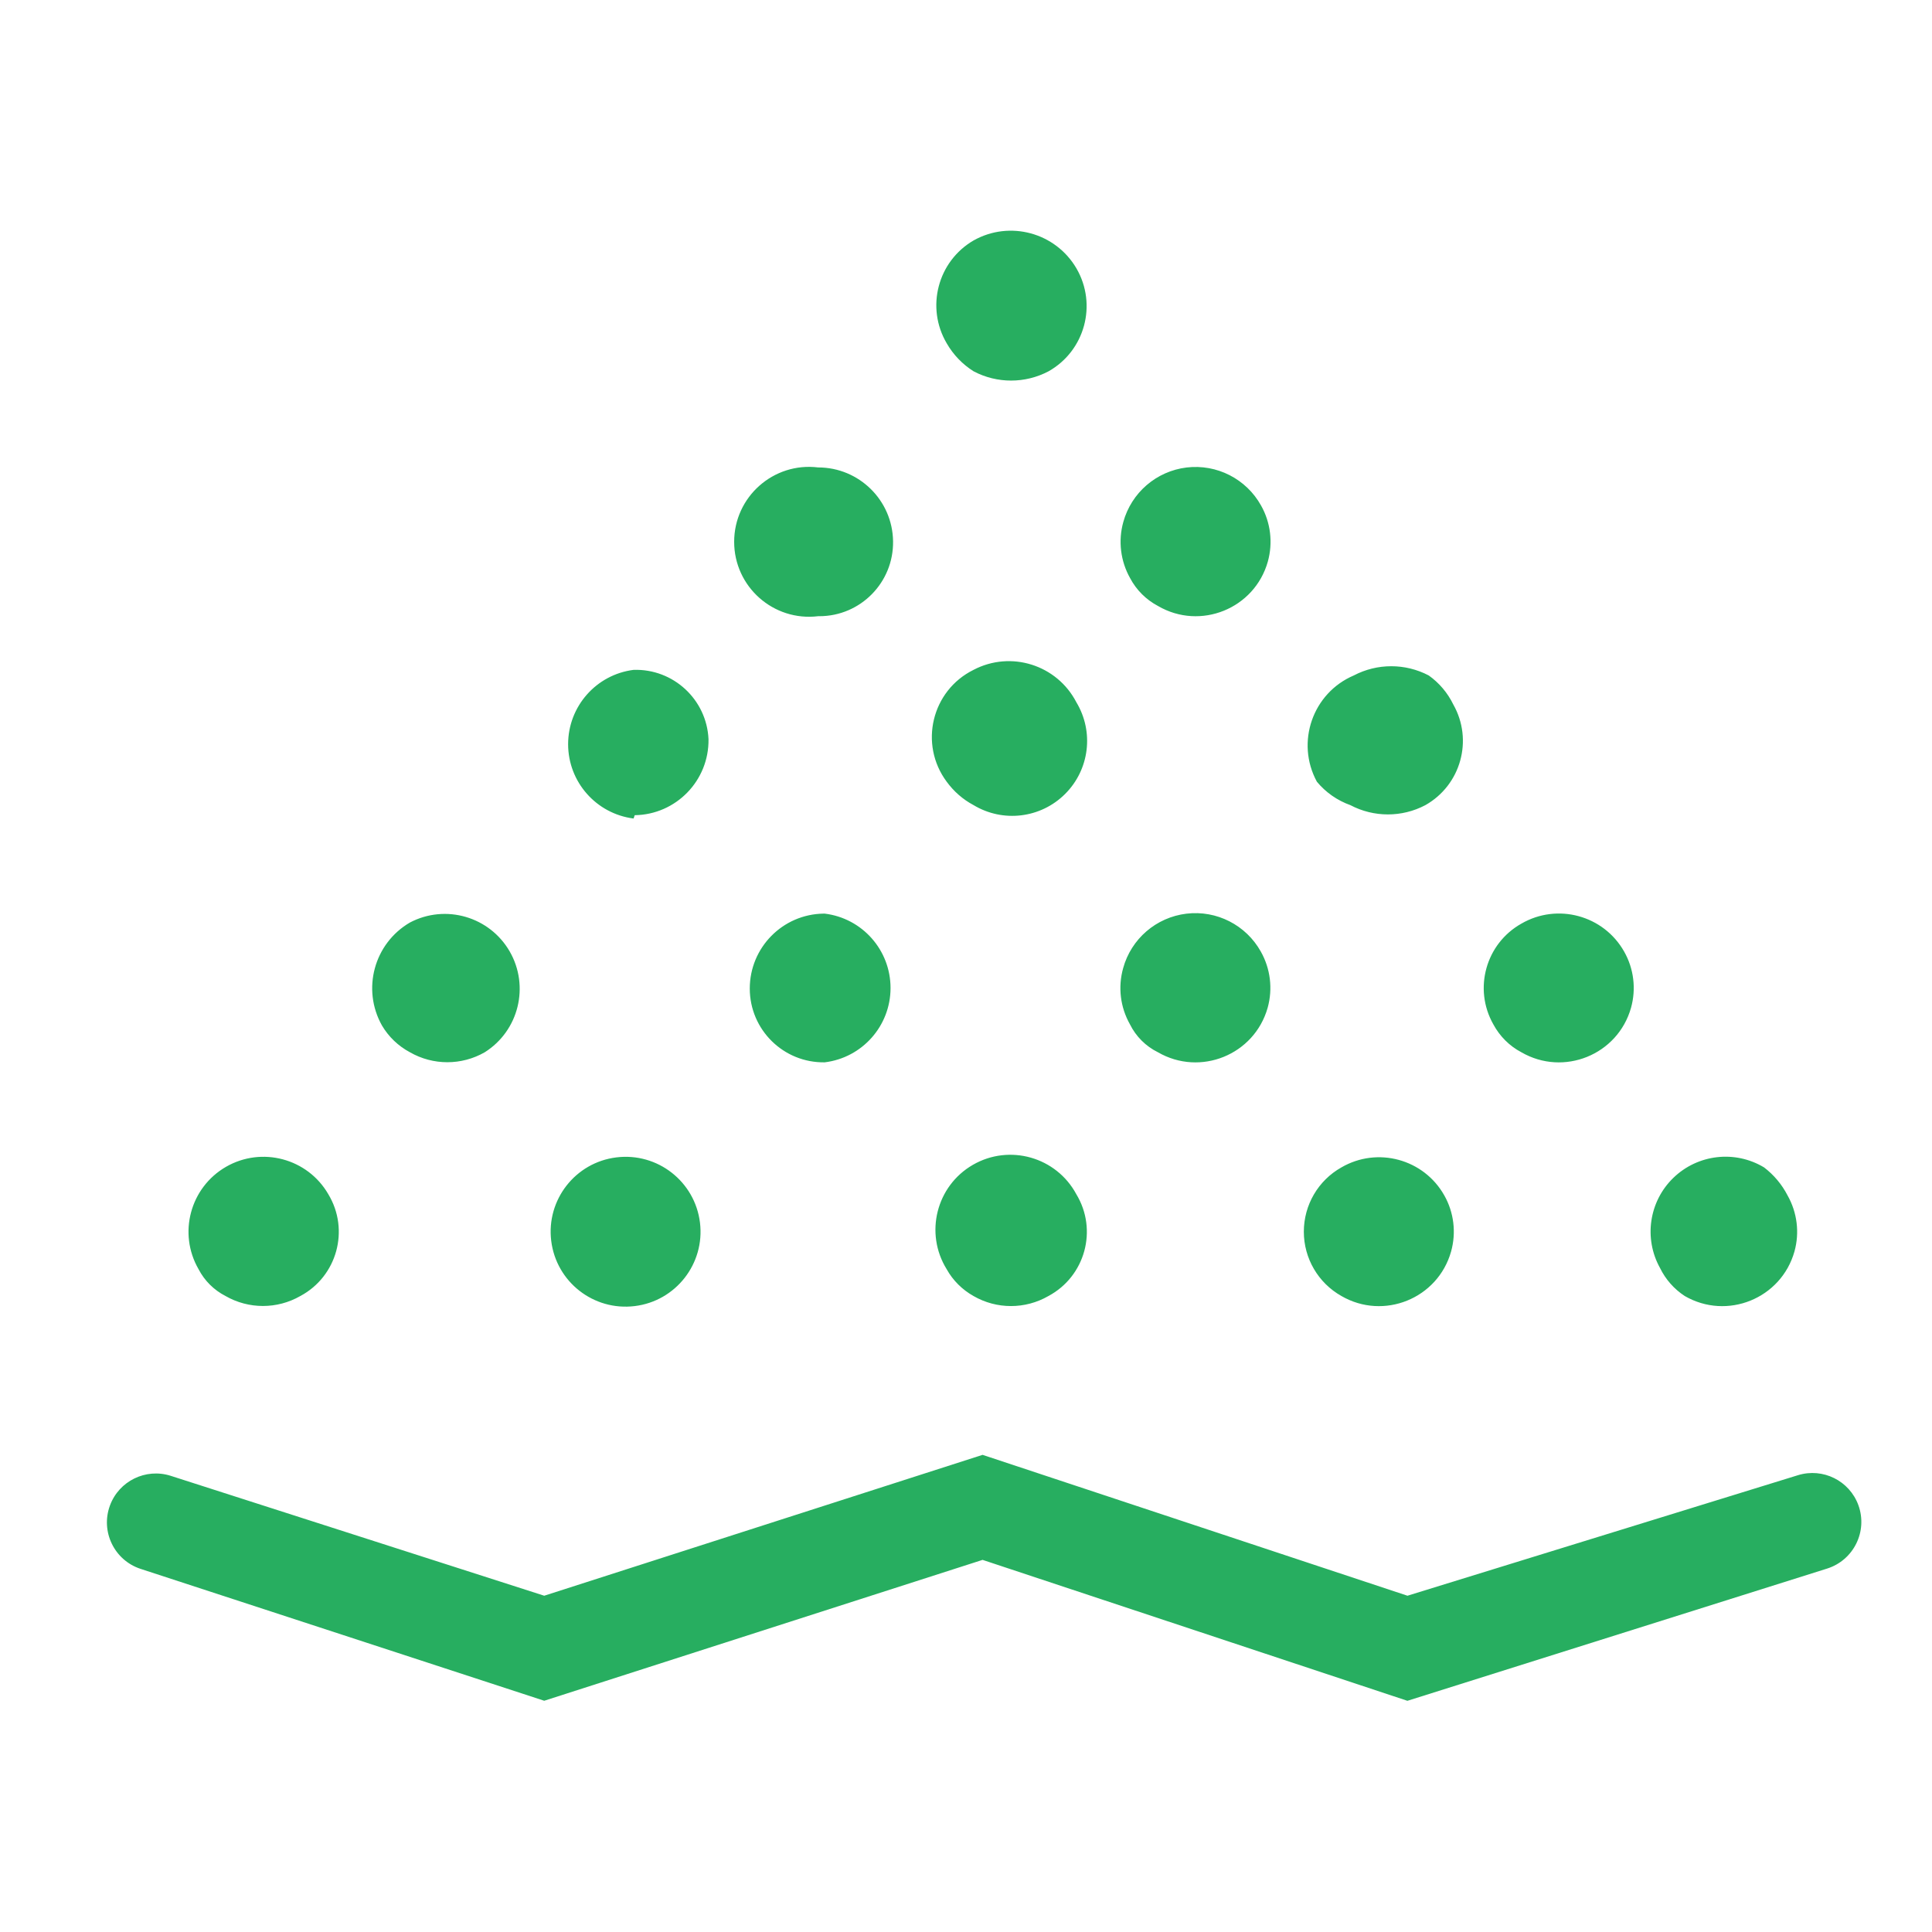 <?xml version="1.0" encoding="UTF-8"?><svg version="1.1" width="36px" height="36px" viewBox="0 0 36.0 36.0" xmlns="http://www.w3.org/2000/svg" xmlns:xlink="http://www.w3.org/1999/xlink"><defs><clipPath id="i0"><path d="M36,0 L36,36 L0,36 L0,0 L36,0 Z"></path></clipPath><clipPath id="i1"><path d="M16.317,24.767 L8.149,27.392 L0.629,24.935 C0.138,24.775 -0.121,24.24 0.056,23.756 C0.224,23.297 0.724,23.052 1.19,23.201 L8.149,25.435 L16.317,22.81 L24.234,25.435 L31.511,23.189 C31.975,23.046 32.469,23.291 32.636,23.747 C32.814,24.235 32.549,24.772 32.054,24.929 L24.233,27.393 L16.317,24.767 Z M9.495,17.267 C10.26,17.173 10.957,17.717 11.051,18.483 C11.145,19.248 10.6,19.945 9.835,20.038 C9.069,20.132 8.373,19.588 8.279,18.822 C8.185,18.057 8.73,17.36 9.495,17.267 Z M23.003,17.454 C23.675,17.063 24.538,17.297 24.92,17.975 C25.1,18.293 25.145,18.669 25.047,19.021 C24.8,19.899 23.791,20.307 23.003,19.85 C22.57,19.606 22.303,19.148 22.303,18.652 C22.303,18.155 22.57,17.697 23.003,17.454 Z M29.189,17.648 C29.644,17.208 30.337,17.128 30.879,17.454 C31.061,17.593 31.211,17.771 31.316,17.975 C31.496,18.293 31.543,18.669 31.445,19.021 C31.197,19.899 30.189,20.307 29.4,19.85 C29.203,19.721 29.044,19.541 28.941,19.33 C28.633,18.778 28.735,18.087 29.189,17.648 Z M16.136,17.406 C16.818,17.012 17.691,17.26 18.064,17.954 C18.466,18.618 18.229,19.483 17.545,19.85 C17.112,20.1 16.579,20.1 16.147,19.85 C15.939,19.733 15.764,19.56 15.648,19.351 C15.233,18.681 15.454,17.8 16.136,17.406 Z M2.219,17.443 C2.887,17.058 3.741,17.287 4.126,17.954 C4.527,18.619 4.289,19.484 3.605,19.85 C3.173,20.098 2.642,20.098 2.21,19.85 C1.994,19.739 1.819,19.565 1.708,19.351 C1.322,18.683 1.551,17.829 2.219,17.443 Z M13.375,12.725 C14.075,12.81 14.602,13.405 14.602,14.111 C14.602,14.816 14.075,15.411 13.375,15.496 C12.607,15.508 11.979,14.889 11.979,14.121 C11.979,13.358 12.591,12.736 13.354,12.725 Z M20.115,12.726 C20.678,12.658 21.226,12.938 21.502,13.433 C21.681,13.751 21.727,14.127 21.629,14.479 C21.381,15.357 20.373,15.765 19.584,15.308 C19.358,15.197 19.175,15.014 19.063,14.788 C18.883,14.47 18.837,14.094 18.936,13.742 C19.086,13.195 19.552,12.794 20.115,12.726 Z M26.356,12.912 C27.028,12.522 27.89,12.756 28.272,13.433 C28.452,13.751 28.498,14.127 28.4,14.479 C28.153,15.357 27.144,15.765 26.356,15.308 C26.133,15.191 25.953,15.009 25.834,14.788 C25.459,14.126 25.693,13.285 26.356,12.912 Z M5.646,12.891 C6.31,12.542 7.13,12.78 7.505,13.429 C7.879,14.078 7.675,14.908 7.041,15.308 C6.609,15.556 6.078,15.556 5.646,15.308 C5.43,15.193 5.249,15.02 5.125,14.809 C4.746,14.134 4.978,13.281 5.646,12.891 Z M9.814,8.183 C10.554,8.159 11.176,8.735 11.21,9.474 C11.222,10.245 10.606,10.88 9.835,10.891 L9.814,10.953 C9.117,10.864 8.594,10.271 8.594,9.568 C8.594,8.865 9.117,8.271 9.814,8.183 Z M16.148,8.183 C16.844,7.818 17.703,8.089 18.064,8.786 C18.396,9.336 18.31,10.041 17.855,10.495 C17.401,10.949 16.696,11.034 16.147,10.702 C15.951,10.598 15.78,10.448 15.648,10.267 C15.128,9.568 15.368,8.569 16.148,8.183 Z M23.234,8.287 C23.671,8.058 24.193,8.058 24.63,8.287 C24.826,8.426 24.983,8.612 25.088,8.828 C25.463,9.49 25.23,10.33 24.567,10.704 C24.131,10.934 23.608,10.934 23.171,10.704 C22.927,10.617 22.711,10.466 22.546,10.267 C22.148,9.533 22.466,8.615 23.234,8.287 Z M13.123,4.401 L13.253,4.411 C14.016,4.411 14.638,5.023 14.649,5.786 C14.661,6.554 14.042,7.183 13.274,7.183 L13.253,7.183 C12.421,7.284 11.688,6.635 11.688,5.797 C11.688,4.959 12.421,4.309 13.253,4.411 Z M20.119,4.412 C20.681,4.345 21.229,4.624 21.505,5.119 C21.685,5.437 21.73,5.814 21.632,6.166 C21.385,7.043 20.376,7.452 19.588,6.994 C19.366,6.877 19.184,6.697 19.066,6.474 C18.887,6.156 18.841,5.78 18.939,5.428 C19.09,4.881 19.556,4.48 20.119,4.412 Z M16.15,0.181 C16.824,-0.197 17.676,0.035 18.066,0.702 C18.457,1.375 18.224,2.237 17.546,2.62 C17.109,2.85 16.586,2.85 16.15,2.62 C15.943,2.49 15.771,2.311 15.649,2.099 C15.255,1.431 15.48,0.57 16.15,0.181 Z"></path></clipPath></defs><g clip-path="url(#i0)"><g transform="translate(1.992 4.299)"><g clip-path="url(#i1)"><polygon points="0,0 32.691,0 32.691,27.393 0,27.393 0,0" stroke="none" fill="#27AE60"></polygon></g></g></g></svg>